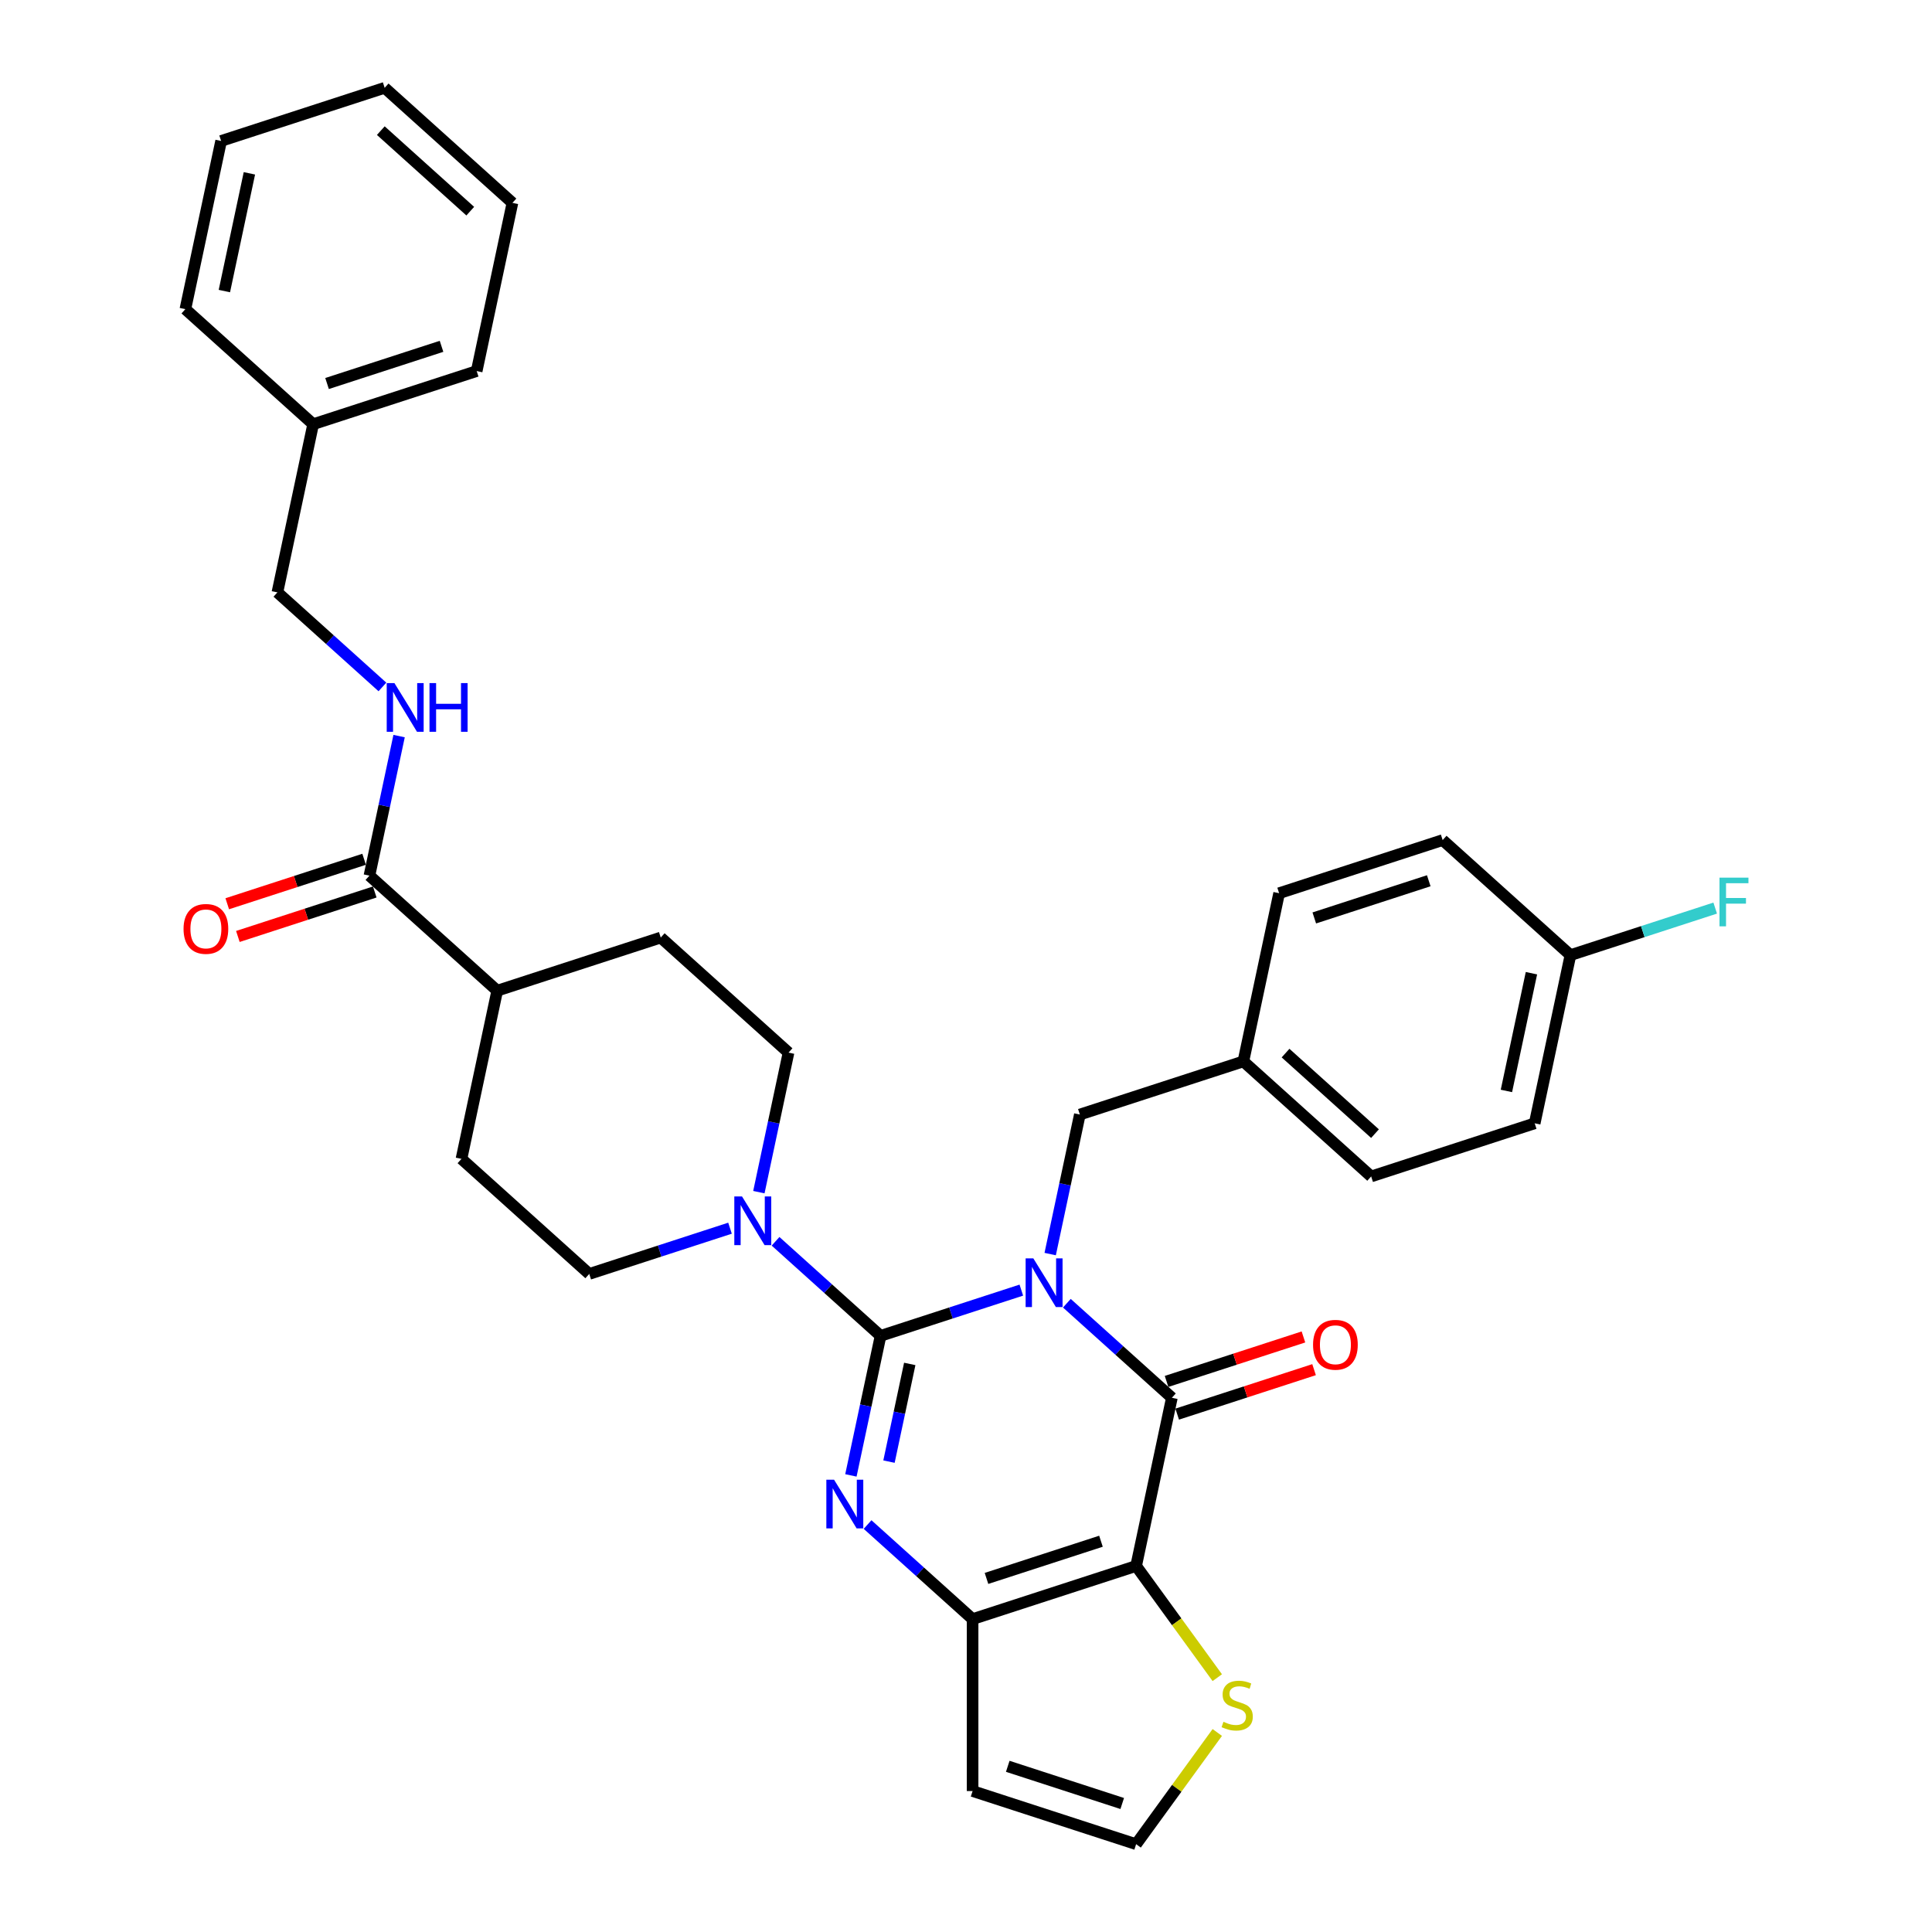 <?xml version='1.0' encoding='iso-8859-1'?>
<svg version='1.1' baseProfile='full'
              xmlns='http://www.w3.org/2000/svg'
                      xmlns:rdkit='http://www.rdkit.org/xml'
                      xmlns:xlink='http://www.w3.org/1999/xlink'
                  xml:space='preserve'
width='1000px' height='1000px' viewBox='0 0 1000 1000'>
<!-- END OF HEADER -->
<rect style='opacity:1.0;fill:#FFFFFF;stroke:none' width='1000' height='1000' x='0' y='0'> </rect>
<path class='bond-0' d='M 528.638,667.762 L 492.208,679.599' style='fill:none;fill-rule:evenodd;stroke:#0000FF;stroke-width:6px;stroke-linecap:butt;stroke-linejoin:miter;stroke-opacity:1' />
<path class='bond-0' d='M 492.208,679.599 L 455.778,691.436' style='fill:none;fill-rule:evenodd;stroke:#000000;stroke-width:6px;stroke-linecap:butt;stroke-linejoin:miter;stroke-opacity:1' />
<path class='bond-1' d='M 552.205,674.544 L 579.383,699.015' style='fill:none;fill-rule:evenodd;stroke:#0000FF;stroke-width:6px;stroke-linecap:butt;stroke-linejoin:miter;stroke-opacity:1' />
<path class='bond-1' d='M 579.383,699.015 L 606.561,723.486' style='fill:none;fill-rule:evenodd;stroke:#000000;stroke-width:6px;stroke-linecap:butt;stroke-linejoin:miter;stroke-opacity:1' />
<path class='bond-8' d='M 543.573,649.106 L 551.25,612.993' style='fill:none;fill-rule:evenodd;stroke:#0000FF;stroke-width:6px;stroke-linecap:butt;stroke-linejoin:miter;stroke-opacity:1' />
<path class='bond-8' d='M 551.25,612.993 L 558.926,576.879' style='fill:none;fill-rule:evenodd;stroke:#000000;stroke-width:6px;stroke-linecap:butt;stroke-linejoin:miter;stroke-opacity:1' />
<path class='bond-2' d='M 455.778,691.436 L 448.102,727.55' style='fill:none;fill-rule:evenodd;stroke:#000000;stroke-width:6px;stroke-linecap:butt;stroke-linejoin:miter;stroke-opacity:1' />
<path class='bond-2' d='M 448.102,727.55 L 440.425,763.664' style='fill:none;fill-rule:evenodd;stroke:#0000FF;stroke-width:6px;stroke-linecap:butt;stroke-linejoin:miter;stroke-opacity:1' />
<path class='bond-2' d='M 470.886,705.971 L 465.513,731.251' style='fill:none;fill-rule:evenodd;stroke:#000000;stroke-width:6px;stroke-linecap:butt;stroke-linejoin:miter;stroke-opacity:1' />
<path class='bond-2' d='M 465.513,731.251 L 460.139,756.53' style='fill:none;fill-rule:evenodd;stroke:#0000FF;stroke-width:6px;stroke-linecap:butt;stroke-linejoin:miter;stroke-opacity:1' />
<path class='bond-5' d='M 455.778,691.436 L 428.6,666.965' style='fill:none;fill-rule:evenodd;stroke:#000000;stroke-width:6px;stroke-linecap:butt;stroke-linejoin:miter;stroke-opacity:1' />
<path class='bond-5' d='M 428.6,666.965 L 401.422,642.494' style='fill:none;fill-rule:evenodd;stroke:#0000FF;stroke-width:6px;stroke-linecap:butt;stroke-linejoin:miter;stroke-opacity:1' />
<path class='bond-3' d='M 606.561,723.486 L 588.057,810.541' style='fill:none;fill-rule:evenodd;stroke:#000000;stroke-width:6px;stroke-linecap:butt;stroke-linejoin:miter;stroke-opacity:1' />
<path class='bond-12' d='M 609.312,731.95 L 644.736,720.44' style='fill:none;fill-rule:evenodd;stroke:#000000;stroke-width:6px;stroke-linecap:butt;stroke-linejoin:miter;stroke-opacity:1' />
<path class='bond-12' d='M 644.736,720.44 L 680.16,708.93' style='fill:none;fill-rule:evenodd;stroke:#FF0000;stroke-width:6px;stroke-linecap:butt;stroke-linejoin:miter;stroke-opacity:1' />
<path class='bond-12' d='M 603.811,715.022 L 639.235,703.512' style='fill:none;fill-rule:evenodd;stroke:#000000;stroke-width:6px;stroke-linecap:butt;stroke-linejoin:miter;stroke-opacity:1' />
<path class='bond-12' d='M 639.235,703.512 L 674.66,692.002' style='fill:none;fill-rule:evenodd;stroke:#FF0000;stroke-width:6px;stroke-linecap:butt;stroke-linejoin:miter;stroke-opacity:1' />
<path class='bond-33' d='M 449.057,789.101 L 476.235,813.572' style='fill:none;fill-rule:evenodd;stroke:#0000FF;stroke-width:6px;stroke-linecap:butt;stroke-linejoin:miter;stroke-opacity:1' />
<path class='bond-33' d='M 476.235,813.572 L 503.413,838.043' style='fill:none;fill-rule:evenodd;stroke:#000000;stroke-width:6px;stroke-linecap:butt;stroke-linejoin:miter;stroke-opacity:1' />
<path class='bond-4' d='M 588.057,810.541 L 503.413,838.043' style='fill:none;fill-rule:evenodd;stroke:#000000;stroke-width:6px;stroke-linecap:butt;stroke-linejoin:miter;stroke-opacity:1' />
<path class='bond-4' d='M 569.86,797.738 L 510.61,816.989' style='fill:none;fill-rule:evenodd;stroke:#000000;stroke-width:6px;stroke-linecap:butt;stroke-linejoin:miter;stroke-opacity:1' />
<path class='bond-6' d='M 588.057,810.541 L 609.061,839.449' style='fill:none;fill-rule:evenodd;stroke:#000000;stroke-width:6px;stroke-linecap:butt;stroke-linejoin:miter;stroke-opacity:1' />
<path class='bond-6' d='M 609.061,839.449 L 630.064,868.358' style='fill:none;fill-rule:evenodd;stroke:#CCCC00;stroke-width:6px;stroke-linecap:butt;stroke-linejoin:miter;stroke-opacity:1' />
<path class='bond-9' d='M 503.413,838.043 L 503.413,927.043' style='fill:none;fill-rule:evenodd;stroke:#000000;stroke-width:6px;stroke-linecap:butt;stroke-linejoin:miter;stroke-opacity:1' />
<path class='bond-13' d='M 392.79,617.056 L 400.466,580.943' style='fill:none;fill-rule:evenodd;stroke:#0000FF;stroke-width:6px;stroke-linecap:butt;stroke-linejoin:miter;stroke-opacity:1' />
<path class='bond-13' d='M 400.466,580.943 L 408.142,544.829' style='fill:none;fill-rule:evenodd;stroke:#000000;stroke-width:6px;stroke-linecap:butt;stroke-linejoin:miter;stroke-opacity:1' />
<path class='bond-14' d='M 377.855,635.712 L 341.425,647.549' style='fill:none;fill-rule:evenodd;stroke:#0000FF;stroke-width:6px;stroke-linecap:butt;stroke-linejoin:miter;stroke-opacity:1' />
<path class='bond-14' d='M 341.425,647.549 L 304.994,659.386' style='fill:none;fill-rule:evenodd;stroke:#000000;stroke-width:6px;stroke-linecap:butt;stroke-linejoin:miter;stroke-opacity:1' />
<path class='bond-10' d='M 630.064,896.728 L 609.061,925.637' style='fill:none;fill-rule:evenodd;stroke:#CCCC00;stroke-width:6px;stroke-linecap:butt;stroke-linejoin:miter;stroke-opacity:1' />
<path class='bond-10' d='M 609.061,925.637 L 588.057,954.545' style='fill:none;fill-rule:evenodd;stroke:#000000;stroke-width:6px;stroke-linecap:butt;stroke-linejoin:miter;stroke-opacity:1' />
<path class='bond-7' d='M 191.219,453.226 L 257.359,512.779' style='fill:none;fill-rule:evenodd;stroke:#000000;stroke-width:6px;stroke-linecap:butt;stroke-linejoin:miter;stroke-opacity:1' />
<path class='bond-11' d='M 191.219,453.226 L 198.895,417.113' style='fill:none;fill-rule:evenodd;stroke:#000000;stroke-width:6px;stroke-linecap:butt;stroke-linejoin:miter;stroke-opacity:1' />
<path class='bond-11' d='M 198.895,417.113 L 206.572,380.999' style='fill:none;fill-rule:evenodd;stroke:#0000FF;stroke-width:6px;stroke-linecap:butt;stroke-linejoin:miter;stroke-opacity:1' />
<path class='bond-16' d='M 188.469,444.762 L 153.045,456.272' style='fill:none;fill-rule:evenodd;stroke:#000000;stroke-width:6px;stroke-linecap:butt;stroke-linejoin:miter;stroke-opacity:1' />
<path class='bond-16' d='M 153.045,456.272 L 117.62,467.782' style='fill:none;fill-rule:evenodd;stroke:#FF0000;stroke-width:6px;stroke-linecap:butt;stroke-linejoin:miter;stroke-opacity:1' />
<path class='bond-16' d='M 193.969,461.691 L 158.545,473.201' style='fill:none;fill-rule:evenodd;stroke:#000000;stroke-width:6px;stroke-linecap:butt;stroke-linejoin:miter;stroke-opacity:1' />
<path class='bond-16' d='M 158.545,473.201 L 123.121,484.711' style='fill:none;fill-rule:evenodd;stroke:#FF0000;stroke-width:6px;stroke-linecap:butt;stroke-linejoin:miter;stroke-opacity:1' />
<path class='bond-19' d='M 558.926,576.879 L 643.569,549.376' style='fill:none;fill-rule:evenodd;stroke:#000000;stroke-width:6px;stroke-linecap:butt;stroke-linejoin:miter;stroke-opacity:1' />
<path class='bond-35' d='M 503.413,927.043 L 588.057,954.545' style='fill:none;fill-rule:evenodd;stroke:#000000;stroke-width:6px;stroke-linecap:butt;stroke-linejoin:miter;stroke-opacity:1' />
<path class='bond-35' d='M 521.611,914.24 L 580.861,933.491' style='fill:none;fill-rule:evenodd;stroke:#000000;stroke-width:6px;stroke-linecap:butt;stroke-linejoin:miter;stroke-opacity:1' />
<path class='bond-20' d='M 197.94,355.562 L 170.762,331.09' style='fill:none;fill-rule:evenodd;stroke:#0000FF;stroke-width:6px;stroke-linecap:butt;stroke-linejoin:miter;stroke-opacity:1' />
<path class='bond-20' d='M 170.762,331.09 L 143.584,306.619' style='fill:none;fill-rule:evenodd;stroke:#000000;stroke-width:6px;stroke-linecap:butt;stroke-linejoin:miter;stroke-opacity:1' />
<path class='bond-17' d='M 408.142,544.829 L 342.003,485.276' style='fill:none;fill-rule:evenodd;stroke:#000000;stroke-width:6px;stroke-linecap:butt;stroke-linejoin:miter;stroke-opacity:1' />
<path class='bond-18' d='M 304.994,659.386 L 238.855,599.834' style='fill:none;fill-rule:evenodd;stroke:#000000;stroke-width:6px;stroke-linecap:butt;stroke-linejoin:miter;stroke-opacity:1' />
<path class='bond-15' d='M 257.359,512.779 L 238.855,599.834' style='fill:none;fill-rule:evenodd;stroke:#000000;stroke-width:6px;stroke-linecap:butt;stroke-linejoin:miter;stroke-opacity:1' />
<path class='bond-36' d='M 257.359,512.779 L 342.003,485.276' style='fill:none;fill-rule:evenodd;stroke:#000000;stroke-width:6px;stroke-linecap:butt;stroke-linejoin:miter;stroke-opacity:1' />
<path class='bond-23' d='M 643.569,549.376 L 662.074,462.322' style='fill:none;fill-rule:evenodd;stroke:#000000;stroke-width:6px;stroke-linecap:butt;stroke-linejoin:miter;stroke-opacity:1' />
<path class='bond-24' d='M 643.569,549.376 L 709.709,608.929' style='fill:none;fill-rule:evenodd;stroke:#000000;stroke-width:6px;stroke-linecap:butt;stroke-linejoin:miter;stroke-opacity:1' />
<path class='bond-24' d='M 665.401,545.081 L 711.699,586.768' style='fill:none;fill-rule:evenodd;stroke:#000000;stroke-width:6px;stroke-linecap:butt;stroke-linejoin:miter;stroke-opacity:1' />
<path class='bond-27' d='M 143.584,306.619 L 162.088,219.564' style='fill:none;fill-rule:evenodd;stroke:#000000;stroke-width:6px;stroke-linecap:butt;stroke-linejoin:miter;stroke-opacity:1' />
<path class='bond-21' d='M 812.857,494.372 L 794.353,581.426' style='fill:none;fill-rule:evenodd;stroke:#000000;stroke-width:6px;stroke-linecap:butt;stroke-linejoin:miter;stroke-opacity:1' />
<path class='bond-21' d='M 792.67,503.729 L 779.718,564.667' style='fill:none;fill-rule:evenodd;stroke:#000000;stroke-width:6px;stroke-linecap:butt;stroke-linejoin:miter;stroke-opacity:1' />
<path class='bond-22' d='M 812.857,494.372 L 850.319,482.199' style='fill:none;fill-rule:evenodd;stroke:#000000;stroke-width:6px;stroke-linecap:butt;stroke-linejoin:miter;stroke-opacity:1' />
<path class='bond-22' d='M 850.319,482.199 L 887.782,470.027' style='fill:none;fill-rule:evenodd;stroke:#33CCCC;stroke-width:6px;stroke-linecap:butt;stroke-linejoin:miter;stroke-opacity:1' />
<path class='bond-34' d='M 812.857,494.372 L 746.717,434.819' style='fill:none;fill-rule:evenodd;stroke:#000000;stroke-width:6px;stroke-linecap:butt;stroke-linejoin:miter;stroke-opacity:1' />
<path class='bond-26' d='M 662.074,462.322 L 746.717,434.819' style='fill:none;fill-rule:evenodd;stroke:#000000;stroke-width:6px;stroke-linecap:butt;stroke-linejoin:miter;stroke-opacity:1' />
<path class='bond-26' d='M 680.271,475.125 L 739.521,455.873' style='fill:none;fill-rule:evenodd;stroke:#000000;stroke-width:6px;stroke-linecap:butt;stroke-linejoin:miter;stroke-opacity:1' />
<path class='bond-25' d='M 709.709,608.929 L 794.353,581.426' style='fill:none;fill-rule:evenodd;stroke:#000000;stroke-width:6px;stroke-linecap:butt;stroke-linejoin:miter;stroke-opacity:1' />
<path class='bond-28' d='M 162.088,219.564 L 246.731,192.062' style='fill:none;fill-rule:evenodd;stroke:#000000;stroke-width:6px;stroke-linecap:butt;stroke-linejoin:miter;stroke-opacity:1' />
<path class='bond-28' d='M 169.284,198.51 L 228.534,179.258' style='fill:none;fill-rule:evenodd;stroke:#000000;stroke-width:6px;stroke-linecap:butt;stroke-linejoin:miter;stroke-opacity:1' />
<path class='bond-29' d='M 162.088,219.564 L 95.948,160.012' style='fill:none;fill-rule:evenodd;stroke:#000000;stroke-width:6px;stroke-linecap:butt;stroke-linejoin:miter;stroke-opacity:1' />
<path class='bond-31' d='M 246.731,192.062 L 265.236,105.007' style='fill:none;fill-rule:evenodd;stroke:#000000;stroke-width:6px;stroke-linecap:butt;stroke-linejoin:miter;stroke-opacity:1' />
<path class='bond-30' d='M 95.948,160.012 L 114.452,72.957' style='fill:none;fill-rule:evenodd;stroke:#000000;stroke-width:6px;stroke-linecap:butt;stroke-linejoin:miter;stroke-opacity:1' />
<path class='bond-30' d='M 116.135,150.654 L 129.087,89.716' style='fill:none;fill-rule:evenodd;stroke:#000000;stroke-width:6px;stroke-linecap:butt;stroke-linejoin:miter;stroke-opacity:1' />
<path class='bond-32' d='M 114.452,72.957 L 199.096,45.455' style='fill:none;fill-rule:evenodd;stroke:#000000;stroke-width:6px;stroke-linecap:butt;stroke-linejoin:miter;stroke-opacity:1' />
<path class='bond-37' d='M 265.236,105.007 L 199.096,45.455' style='fill:none;fill-rule:evenodd;stroke:#000000;stroke-width:6px;stroke-linecap:butt;stroke-linejoin:miter;stroke-opacity:1' />
<path class='bond-37' d='M 243.404,109.302 L 197.106,67.615' style='fill:none;fill-rule:evenodd;stroke:#000000;stroke-width:6px;stroke-linecap:butt;stroke-linejoin:miter;stroke-opacity:1' />
<path  class='atom-0' d='M 534.85 651.331
L 543.109 664.681
Q 543.928 665.998, 545.245 668.384
Q 546.563 670.769, 546.634 670.911
L 546.634 651.331
L 549.98 651.331
L 549.98 676.536
L 546.527 676.536
L 537.663 661.94
Q 536.63 660.231, 535.527 658.273
Q 534.459 656.315, 534.138 655.71
L 534.138 676.536
L 530.863 676.536
L 530.863 651.331
L 534.85 651.331
' fill='#0000FF'/>
<path  class='atom-3' d='M 431.702 765.889
L 439.962 779.239
Q 440.78 780.556, 442.098 782.941
Q 443.415 785.326, 443.486 785.468
L 443.486 765.889
L 446.832 765.889
L 446.832 791.093
L 443.379 791.093
L 434.515 776.497
Q 433.482 774.789, 432.379 772.831
Q 431.311 770.873, 430.99 770.267
L 430.99 791.093
L 427.715 791.093
L 427.715 765.889
L 431.702 765.889
' fill='#0000FF'/>
<path  class='atom-6' d='M 384.067 619.281
L 392.326 632.631
Q 393.145 633.948, 394.462 636.334
Q 395.779 638.719, 395.85 638.861
L 395.85 619.281
L 399.197 619.281
L 399.197 644.486
L 395.744 644.486
L 386.879 629.89
Q 385.847 628.181, 384.743 626.223
Q 383.675 624.265, 383.355 623.66
L 383.355 644.486
L 380.08 644.486
L 380.08 619.281
L 384.067 619.281
' fill='#0000FF'/>
<path  class='atom-7' d='M 633.25 891.194
Q 633.535 891.301, 634.71 891.799
Q 635.884 892.298, 637.166 892.618
Q 638.483 892.903, 639.765 892.903
Q 642.15 892.903, 643.538 891.764
Q 644.927 890.589, 644.927 888.56
Q 644.927 887.171, 644.215 886.317
Q 643.538 885.462, 642.47 885
Q 641.402 884.537, 639.622 884.003
Q 637.38 883.326, 636.027 882.686
Q 634.71 882.045, 633.748 880.692
Q 632.823 879.339, 632.823 877.061
Q 632.823 873.892, 634.959 871.934
Q 637.13 869.976, 641.402 869.976
Q 644.322 869.976, 647.632 871.365
L 646.814 874.106
Q 643.788 872.86, 641.509 872.86
Q 639.053 872.86, 637.7 873.892
Q 636.347 874.889, 636.383 876.634
Q 636.383 877.986, 637.059 878.805
Q 637.771 879.624, 638.768 880.087
Q 639.8 880.55, 641.509 881.084
Q 643.788 881.796, 645.14 882.508
Q 646.493 883.22, 647.454 884.679
Q 648.451 886.103, 648.451 888.56
Q 648.451 892.048, 646.102 893.935
Q 643.788 895.786, 639.907 895.786
Q 637.664 895.786, 635.956 895.288
Q 634.282 894.825, 632.289 894.006
L 633.25 891.194
' fill='#CCCC00'/>
<path  class='atom-12' d='M 204.152 353.569
L 212.411 366.919
Q 213.23 368.236, 214.547 370.621
Q 215.864 373.007, 215.935 373.149
L 215.935 353.569
L 219.282 353.569
L 219.282 378.774
L 215.829 378.774
L 206.964 364.178
Q 205.932 362.469, 204.828 360.511
Q 203.76 358.553, 203.44 357.948
L 203.44 378.774
L 200.165 378.774
L 200.165 353.569
L 204.152 353.569
' fill='#0000FF'/>
<path  class='atom-12' d='M 222.308 353.569
L 225.725 353.569
L 225.725 364.285
L 238.613 364.285
L 238.613 353.569
L 242.03 353.569
L 242.03 378.774
L 238.613 378.774
L 238.613 367.133
L 225.725 367.133
L 225.725 378.774
L 222.308 378.774
L 222.308 353.569
' fill='#0000FF'/>
<path  class='atom-13' d='M 679.635 696.055
Q 679.635 690.003, 682.625 686.621
Q 685.616 683.239, 691.205 683.239
Q 696.794 683.239, 699.785 686.621
Q 702.775 690.003, 702.775 696.055
Q 702.775 702.178, 699.749 705.667
Q 696.723 709.12, 691.205 709.12
Q 685.651 709.12, 682.625 705.667
Q 679.635 702.214, 679.635 696.055
M 691.205 706.272
Q 695.05 706.272, 697.115 703.709
Q 699.215 701.11, 699.215 696.055
Q 699.215 691.106, 697.115 688.614
Q 695.05 686.087, 691.205 686.087
Q 687.36 686.087, 685.26 688.579
Q 683.195 691.071, 683.195 696.055
Q 683.195 701.146, 685.26 703.709
Q 687.36 706.272, 691.205 706.272
' fill='#FF0000'/>
<path  class='atom-17' d='M 95.005 480.8
Q 95.005 474.748, 97.996 471.366
Q 100.986 467.984, 106.575 467.984
Q 112.165 467.984, 115.155 471.366
Q 118.145 474.748, 118.145 480.8
Q 118.145 486.923, 115.119 490.412
Q 112.093 493.865, 106.575 493.865
Q 101.022 493.865, 97.996 490.412
Q 95.005 486.959, 95.005 480.8
M 106.575 491.017
Q 110.42 491.017, 112.485 488.454
Q 114.585 485.855, 114.585 480.8
Q 114.585 475.852, 112.485 473.36
Q 110.42 470.832, 106.575 470.832
Q 102.731 470.832, 100.63 473.324
Q 98.566 475.816, 98.566 480.8
Q 98.566 485.891, 100.63 488.454
Q 102.731 491.017, 106.575 491.017
' fill='#FF0000'/>
<path  class='atom-23' d='M 890.007 454.267
L 904.994 454.267
L 904.994 457.15
L 893.389 457.15
L 893.389 464.804
L 903.713 464.804
L 903.713 467.724
L 893.389 467.724
L 893.389 479.471
L 890.007 479.471
L 890.007 454.267
' fill='#33CCCC'/>
</svg>
